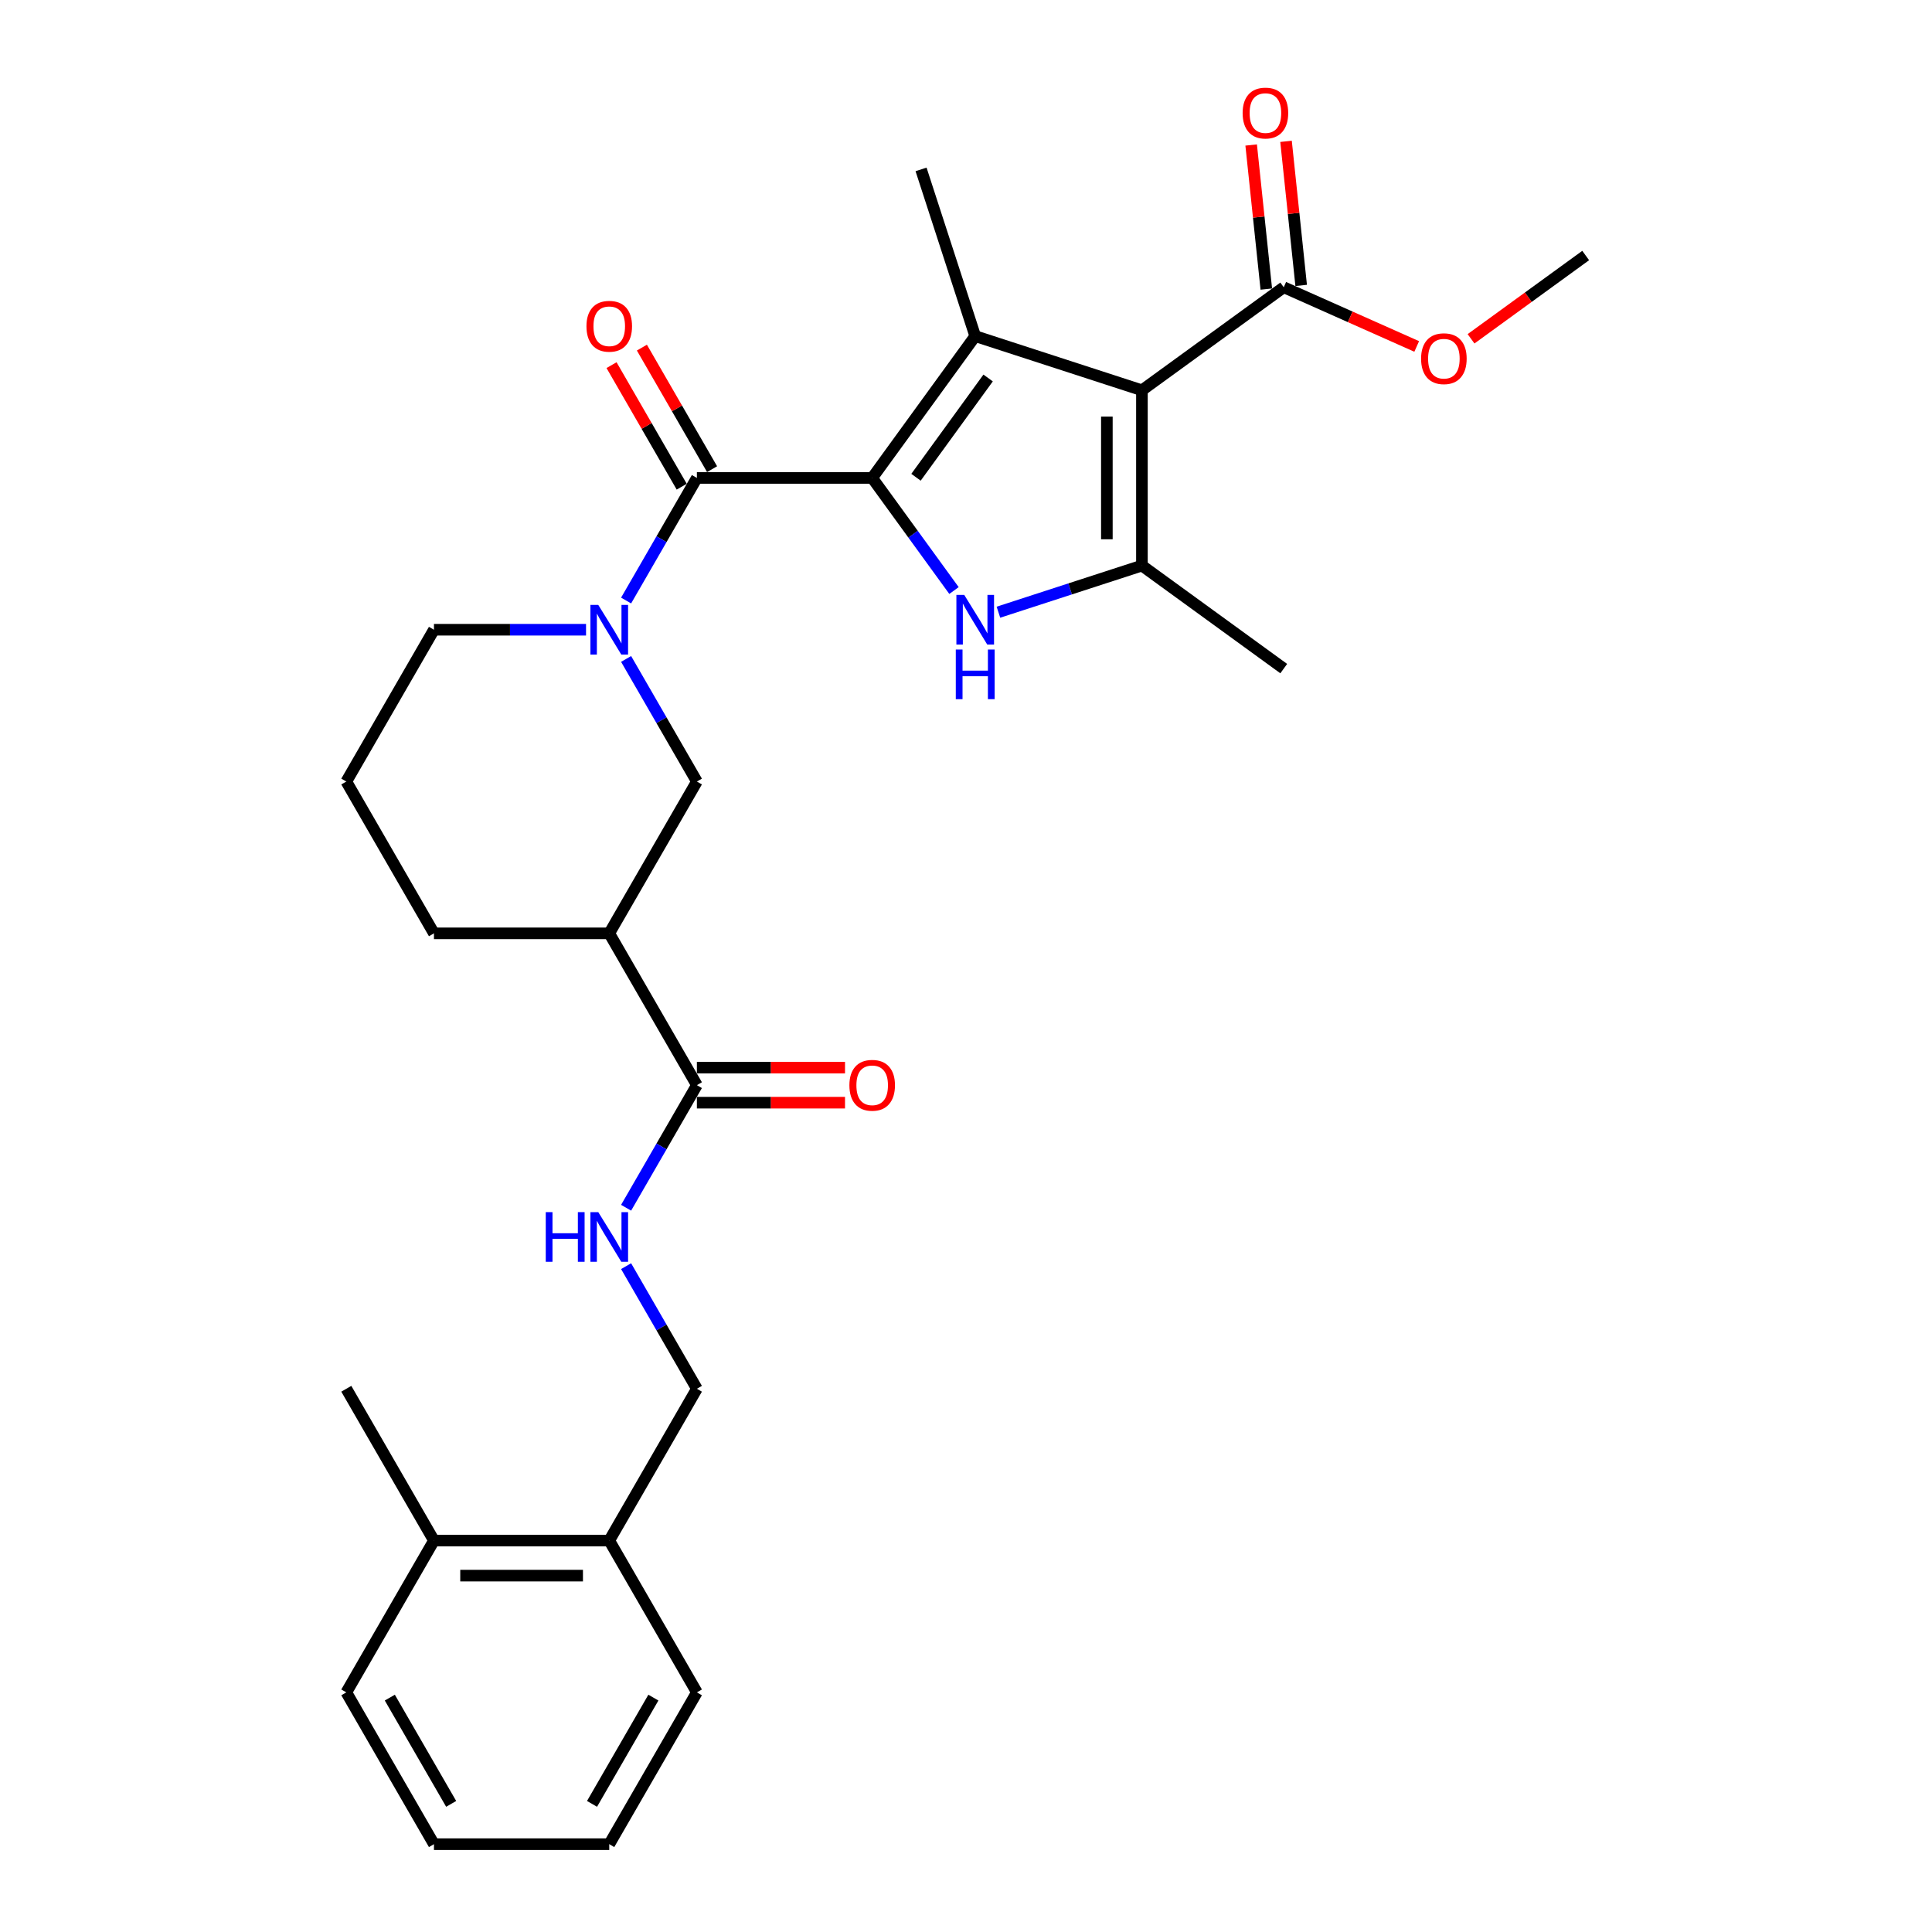 <?xml version='1.0' encoding='iso-8859-1'?>
<svg version='1.1' baseProfile='full'
              xmlns='http://www.w3.org/2000/svg'
                      xmlns:rdkit='http://www.rdkit.org/xml'
                      xmlns:xlink='http://www.w3.org/1999/xlink'
                  xml:space='preserve'
width='1000px' height='1000px' viewBox='0 0 1000 1000'>
<!-- END OF HEADER -->
<rect style='opacity:1.0;fill:#FFFFFF;stroke:none' width='1000' height='1000' x='0' y='0'> </rect>
<path class='bond-1' d='M 451.44,247.375 L 504.77,173.973' style='fill:none;fill-rule:evenodd;stroke:#000000;stroke-width:6px;stroke-linecap:butt;stroke-linejoin:miter;stroke-opacity:1' />
<path class='bond-1' d='M 474.12,247.031 L 511.451,195.649' style='fill:none;fill-rule:evenodd;stroke:#000000;stroke-width:6px;stroke-linecap:butt;stroke-linejoin:miter;stroke-opacity:1' />
<path class='bond-2' d='M 451.44,247.375 L 472.614,276.518' style='fill:none;fill-rule:evenodd;stroke:#000000;stroke-width:6px;stroke-linecap:butt;stroke-linejoin:miter;stroke-opacity:1' />
<path class='bond-2' d='M 472.614,276.518 L 493.788,305.661' style='fill:none;fill-rule:evenodd;stroke:#0000FF;stroke-width:6px;stroke-linecap:butt;stroke-linejoin:miter;stroke-opacity:1' />
<path class='bond-4' d='M 451.44,247.375 L 360.71,247.375' style='fill:none;fill-rule:evenodd;stroke:#000000;stroke-width:6px;stroke-linecap:butt;stroke-linejoin:miter;stroke-opacity:1' />
<path class='bond-0' d='M 591.059,202.01 L 504.77,173.973' style='fill:none;fill-rule:evenodd;stroke:#000000;stroke-width:6px;stroke-linecap:butt;stroke-linejoin:miter;stroke-opacity:1' />
<path class='bond-6' d='M 591.059,202.01 L 664.462,148.68' style='fill:none;fill-rule:evenodd;stroke:#000000;stroke-width:6px;stroke-linecap:butt;stroke-linejoin:miter;stroke-opacity:1' />
<path class='bond-29' d='M 591.059,202.01 L 591.059,292.74' style='fill:none;fill-rule:evenodd;stroke:#000000;stroke-width:6px;stroke-linecap:butt;stroke-linejoin:miter;stroke-opacity:1' />
<path class='bond-29' d='M 572.913,215.619 L 572.913,279.13' style='fill:none;fill-rule:evenodd;stroke:#000000;stroke-width:6px;stroke-linecap:butt;stroke-linejoin:miter;stroke-opacity:1' />
<path class='bond-17' d='M 504.77,173.973 L 476.733,87.683' style='fill:none;fill-rule:evenodd;stroke:#000000;stroke-width:6px;stroke-linecap:butt;stroke-linejoin:miter;stroke-opacity:1' />
<path class='bond-3' d='M 516.783,316.874 L 553.921,304.807' style='fill:none;fill-rule:evenodd;stroke:#0000FF;stroke-width:6px;stroke-linecap:butt;stroke-linejoin:miter;stroke-opacity:1' />
<path class='bond-3' d='M 553.921,304.807 L 591.059,292.74' style='fill:none;fill-rule:evenodd;stroke:#000000;stroke-width:6px;stroke-linecap:butt;stroke-linejoin:miter;stroke-opacity:1' />
<path class='bond-20' d='M 591.059,292.74 L 664.462,346.07' style='fill:none;fill-rule:evenodd;stroke:#000000;stroke-width:6px;stroke-linecap:butt;stroke-linejoin:miter;stroke-opacity:1' />
<path class='bond-5' d='M 360.71,247.375 L 342.391,279.104' style='fill:none;fill-rule:evenodd;stroke:#000000;stroke-width:6px;stroke-linecap:butt;stroke-linejoin:miter;stroke-opacity:1' />
<path class='bond-5' d='M 342.391,279.104 L 324.072,310.834' style='fill:none;fill-rule:evenodd;stroke:#0000FF;stroke-width:6px;stroke-linecap:butt;stroke-linejoin:miter;stroke-opacity:1' />
<path class='bond-11' d='M 368.568,242.838 L 350.406,211.381' style='fill:none;fill-rule:evenodd;stroke:#000000;stroke-width:6px;stroke-linecap:butt;stroke-linejoin:miter;stroke-opacity:1' />
<path class='bond-11' d='M 350.406,211.381 L 332.244,179.924' style='fill:none;fill-rule:evenodd;stroke:#FF0000;stroke-width:6px;stroke-linecap:butt;stroke-linejoin:miter;stroke-opacity:1' />
<path class='bond-11' d='M 352.853,251.911 L 334.691,220.454' style='fill:none;fill-rule:evenodd;stroke:#000000;stroke-width:6px;stroke-linecap:butt;stroke-linejoin:miter;stroke-opacity:1' />
<path class='bond-11' d='M 334.691,220.454 L 316.529,188.997' style='fill:none;fill-rule:evenodd;stroke:#FF0000;stroke-width:6px;stroke-linecap:butt;stroke-linejoin:miter;stroke-opacity:1' />
<path class='bond-9' d='M 324.072,341.065 L 342.391,372.794' style='fill:none;fill-rule:evenodd;stroke:#0000FF;stroke-width:6px;stroke-linecap:butt;stroke-linejoin:miter;stroke-opacity:1' />
<path class='bond-9' d='M 342.391,372.794 L 360.71,404.524' style='fill:none;fill-rule:evenodd;stroke:#000000;stroke-width:6px;stroke-linecap:butt;stroke-linejoin:miter;stroke-opacity:1' />
<path class='bond-18' d='M 303.333,325.949 L 263.974,325.949' style='fill:none;fill-rule:evenodd;stroke:#0000FF;stroke-width:6px;stroke-linecap:butt;stroke-linejoin:miter;stroke-opacity:1' />
<path class='bond-18' d='M 263.974,325.949 L 224.615,325.949' style='fill:none;fill-rule:evenodd;stroke:#000000;stroke-width:6px;stroke-linecap:butt;stroke-linejoin:miter;stroke-opacity:1' />
<path class='bond-12' d='M 673.485,147.732 L 669.566,110.445' style='fill:none;fill-rule:evenodd;stroke:#000000;stroke-width:6px;stroke-linecap:butt;stroke-linejoin:miter;stroke-opacity:1' />
<path class='bond-12' d='M 669.566,110.445 L 665.647,73.159' style='fill:none;fill-rule:evenodd;stroke:#FF0000;stroke-width:6px;stroke-linecap:butt;stroke-linejoin:miter;stroke-opacity:1' />
<path class='bond-12' d='M 655.438,149.628 L 651.519,112.342' style='fill:none;fill-rule:evenodd;stroke:#000000;stroke-width:6px;stroke-linecap:butt;stroke-linejoin:miter;stroke-opacity:1' />
<path class='bond-12' d='M 651.519,112.342 L 647.6,75.055' style='fill:none;fill-rule:evenodd;stroke:#FF0000;stroke-width:6px;stroke-linecap:butt;stroke-linejoin:miter;stroke-opacity:1' />
<path class='bond-19' d='M 664.462,148.68 L 698.873,164.001' style='fill:none;fill-rule:evenodd;stroke:#000000;stroke-width:6px;stroke-linecap:butt;stroke-linejoin:miter;stroke-opacity:1' />
<path class='bond-19' d='M 698.873,164.001 L 733.284,179.322' style='fill:none;fill-rule:evenodd;stroke:#FF0000;stroke-width:6px;stroke-linecap:butt;stroke-linejoin:miter;stroke-opacity:1' />
<path class='bond-7' d='M 315.345,483.098 L 360.71,404.524' style='fill:none;fill-rule:evenodd;stroke:#000000;stroke-width:6px;stroke-linecap:butt;stroke-linejoin:miter;stroke-opacity:1' />
<path class='bond-8' d='M 315.345,483.098 L 360.71,561.673' style='fill:none;fill-rule:evenodd;stroke:#000000;stroke-width:6px;stroke-linecap:butt;stroke-linejoin:miter;stroke-opacity:1' />
<path class='bond-30' d='M 315.345,483.098 L 224.615,483.098' style='fill:none;fill-rule:evenodd;stroke:#000000;stroke-width:6px;stroke-linecap:butt;stroke-linejoin:miter;stroke-opacity:1' />
<path class='bond-10' d='M 360.71,561.673 L 342.391,593.402' style='fill:none;fill-rule:evenodd;stroke:#000000;stroke-width:6px;stroke-linecap:butt;stroke-linejoin:miter;stroke-opacity:1' />
<path class='bond-10' d='M 342.391,593.402 L 324.072,625.132' style='fill:none;fill-rule:evenodd;stroke:#0000FF;stroke-width:6px;stroke-linecap:butt;stroke-linejoin:miter;stroke-opacity:1' />
<path class='bond-13' d='M 360.71,570.746 L 399.044,570.746' style='fill:none;fill-rule:evenodd;stroke:#000000;stroke-width:6px;stroke-linecap:butt;stroke-linejoin:miter;stroke-opacity:1' />
<path class='bond-13' d='M 399.044,570.746 L 437.377,570.746' style='fill:none;fill-rule:evenodd;stroke:#FF0000;stroke-width:6px;stroke-linecap:butt;stroke-linejoin:miter;stroke-opacity:1' />
<path class='bond-13' d='M 360.71,552.6 L 399.044,552.6' style='fill:none;fill-rule:evenodd;stroke:#000000;stroke-width:6px;stroke-linecap:butt;stroke-linejoin:miter;stroke-opacity:1' />
<path class='bond-13' d='M 399.044,552.6 L 437.377,552.6' style='fill:none;fill-rule:evenodd;stroke:#FF0000;stroke-width:6px;stroke-linecap:butt;stroke-linejoin:miter;stroke-opacity:1' />
<path class='bond-14' d='M 324.072,655.363 L 342.391,687.092' style='fill:none;fill-rule:evenodd;stroke:#0000FF;stroke-width:6px;stroke-linecap:butt;stroke-linejoin:miter;stroke-opacity:1' />
<path class='bond-14' d='M 342.391,687.092 L 360.71,718.822' style='fill:none;fill-rule:evenodd;stroke:#000000;stroke-width:6px;stroke-linecap:butt;stroke-linejoin:miter;stroke-opacity:1' />
<path class='bond-15' d='M 360.71,718.822 L 315.345,797.396' style='fill:none;fill-rule:evenodd;stroke:#000000;stroke-width:6px;stroke-linecap:butt;stroke-linejoin:miter;stroke-opacity:1' />
<path class='bond-16' d='M 315.345,797.396 L 224.615,797.396' style='fill:none;fill-rule:evenodd;stroke:#000000;stroke-width:6px;stroke-linecap:butt;stroke-linejoin:miter;stroke-opacity:1' />
<path class='bond-16' d='M 301.736,815.542 L 238.225,815.542' style='fill:none;fill-rule:evenodd;stroke:#000000;stroke-width:6px;stroke-linecap:butt;stroke-linejoin:miter;stroke-opacity:1' />
<path class='bond-23' d='M 315.345,797.396 L 360.71,875.971' style='fill:none;fill-rule:evenodd;stroke:#000000;stroke-width:6px;stroke-linecap:butt;stroke-linejoin:miter;stroke-opacity:1' />
<path class='bond-24' d='M 224.615,797.396 L 179.25,718.822' style='fill:none;fill-rule:evenodd;stroke:#000000;stroke-width:6px;stroke-linecap:butt;stroke-linejoin:miter;stroke-opacity:1' />
<path class='bond-25' d='M 224.615,797.396 L 179.25,875.971' style='fill:none;fill-rule:evenodd;stroke:#000000;stroke-width:6px;stroke-linecap:butt;stroke-linejoin:miter;stroke-opacity:1' />
<path class='bond-22' d='M 224.615,325.949 L 179.25,404.524' style='fill:none;fill-rule:evenodd;stroke:#000000;stroke-width:6px;stroke-linecap:butt;stroke-linejoin:miter;stroke-opacity:1' />
<path class='bond-26' d='M 761.411,175.366 L 791.08,153.81' style='fill:none;fill-rule:evenodd;stroke:#FF0000;stroke-width:6px;stroke-linecap:butt;stroke-linejoin:miter;stroke-opacity:1' />
<path class='bond-26' d='M 791.08,153.81 L 820.75,132.254' style='fill:none;fill-rule:evenodd;stroke:#000000;stroke-width:6px;stroke-linecap:butt;stroke-linejoin:miter;stroke-opacity:1' />
<path class='bond-21' d='M 224.615,483.098 L 179.25,404.524' style='fill:none;fill-rule:evenodd;stroke:#000000;stroke-width:6px;stroke-linecap:butt;stroke-linejoin:miter;stroke-opacity:1' />
<path class='bond-28' d='M 360.71,875.971 L 315.345,954.545' style='fill:none;fill-rule:evenodd;stroke:#000000;stroke-width:6px;stroke-linecap:butt;stroke-linejoin:miter;stroke-opacity:1' />
<path class='bond-28' d='M 338.191,878.684 L 306.435,933.686' style='fill:none;fill-rule:evenodd;stroke:#000000;stroke-width:6px;stroke-linecap:butt;stroke-linejoin:miter;stroke-opacity:1' />
<path class='bond-31' d='M 179.25,875.971 L 224.615,954.545' style='fill:none;fill-rule:evenodd;stroke:#000000;stroke-width:6px;stroke-linecap:butt;stroke-linejoin:miter;stroke-opacity:1' />
<path class='bond-31' d='M 201.77,878.684 L 233.525,933.686' style='fill:none;fill-rule:evenodd;stroke:#000000;stroke-width:6px;stroke-linecap:butt;stroke-linejoin:miter;stroke-opacity:1' />
<path class='bond-27' d='M 224.615,954.545 L 315.345,954.545' style='fill:none;fill-rule:evenodd;stroke:#000000;stroke-width:6px;stroke-linecap:butt;stroke-linejoin:miter;stroke-opacity:1' />
<path  class='atom-3' d='M 499.09 307.93
L 507.51 321.539
Q 508.345 322.882, 509.688 325.314
Q 511.03 327.745, 511.103 327.89
L 511.103 307.93
L 514.515 307.93
L 514.515 333.624
L 510.994 333.624
L 501.957 318.745
Q 500.905 317.003, 499.78 315.007
Q 498.691 313.011, 498.365 312.394
L 498.365 333.624
L 495.026 333.624
L 495.026 307.93
L 499.09 307.93
' fill='#0000FF'/>
<path  class='atom-3' d='M 494.717 336.194
L 498.201 336.194
L 498.201 347.118
L 511.339 347.118
L 511.339 336.194
L 514.823 336.194
L 514.823 361.889
L 511.339 361.889
L 511.339 350.021
L 498.201 350.021
L 498.201 361.889
L 494.717 361.889
L 494.717 336.194
' fill='#0000FF'/>
<path  class='atom-6' d='M 309.666 313.102
L 318.085 326.712
Q 318.92 328.054, 320.263 330.486
Q 321.606 332.917, 321.678 333.063
L 321.678 313.102
L 325.09 313.102
L 325.09 338.797
L 321.569 338.797
L 312.533 323.917
Q 311.48 322.175, 310.355 320.179
Q 309.266 318.183, 308.94 317.566
L 308.94 338.797
L 305.601 338.797
L 305.601 313.102
L 309.666 313.102
' fill='#0000FF'/>
<path  class='atom-11' d='M 282.483 627.4
L 285.967 627.4
L 285.967 638.324
L 299.105 638.324
L 299.105 627.4
L 302.589 627.4
L 302.589 653.095
L 299.105 653.095
L 299.105 641.227
L 285.967 641.227
L 285.967 653.095
L 282.483 653.095
L 282.483 627.4
' fill='#0000FF'/>
<path  class='atom-11' d='M 309.666 627.4
L 318.085 641.01
Q 318.92 642.352, 320.263 644.784
Q 321.606 647.215, 321.678 647.361
L 321.678 627.4
L 325.09 627.4
L 325.09 653.095
L 321.569 653.095
L 312.533 638.215
Q 311.48 636.473, 310.355 634.477
Q 309.266 632.481, 308.94 631.864
L 308.94 653.095
L 305.601 653.095
L 305.601 627.4
L 309.666 627.4
' fill='#0000FF'/>
<path  class='atom-12' d='M 303.55 168.873
Q 303.55 162.703, 306.599 159.256
Q 309.647 155.808, 315.345 155.808
Q 321.043 155.808, 324.092 159.256
Q 327.14 162.703, 327.14 168.873
Q 327.14 175.115, 324.055 178.672
Q 320.971 182.192, 315.345 182.192
Q 309.684 182.192, 306.599 178.672
Q 303.55 175.151, 303.55 168.873
M 315.345 179.289
Q 319.265 179.289, 321.37 176.676
Q 323.511 174.026, 323.511 168.873
Q 323.511 163.828, 321.37 161.288
Q 319.265 158.711, 315.345 158.711
Q 311.426 158.711, 309.285 161.252
Q 307.18 163.792, 307.18 168.873
Q 307.18 174.063, 309.285 176.676
Q 311.426 179.289, 315.345 179.289
' fill='#FF0000'/>
<path  class='atom-13' d='M 643.183 58.52
Q 643.183 52.35, 646.231 48.902
Q 649.28 45.455, 654.978 45.455
Q 660.676 45.455, 663.724 48.902
Q 666.773 52.35, 666.773 58.52
Q 666.773 64.762, 663.688 68.319
Q 660.603 71.839, 654.978 71.839
Q 649.316 71.839, 646.231 68.319
Q 643.183 64.798, 643.183 58.52
M 654.978 68.936
Q 658.897 68.936, 661.002 66.323
Q 663.143 63.673, 663.143 58.52
Q 663.143 53.475, 661.002 50.935
Q 658.897 48.358, 654.978 48.358
Q 651.058 48.358, 648.917 50.898
Q 646.812 53.439, 646.812 58.52
Q 646.812 63.709, 648.917 66.323
Q 651.058 68.936, 654.978 68.936
' fill='#FF0000'/>
<path  class='atom-14' d='M 439.645 561.745
Q 439.645 555.576, 442.694 552.128
Q 445.742 548.68, 451.44 548.68
Q 457.138 548.68, 460.187 552.128
Q 463.235 555.576, 463.235 561.745
Q 463.235 567.988, 460.15 571.544
Q 457.066 575.065, 451.44 575.065
Q 445.779 575.065, 442.694 571.544
Q 439.645 568.024, 439.645 561.745
M 451.44 572.161
Q 455.36 572.161, 457.465 569.548
Q 459.606 566.899, 459.606 561.745
Q 459.606 556.701, 457.465 554.16
Q 455.36 551.584, 451.44 551.584
Q 447.521 551.584, 445.38 554.124
Q 443.275 556.665, 443.275 561.745
Q 443.275 566.935, 445.38 569.548
Q 447.521 572.161, 451.44 572.161
' fill='#FF0000'/>
<path  class='atom-20' d='M 735.553 185.656
Q 735.553 179.486, 738.601 176.039
Q 741.65 172.591, 747.348 172.591
Q 753.045 172.591, 756.094 176.039
Q 759.143 179.486, 759.143 185.656
Q 759.143 191.898, 756.058 195.455
Q 752.973 198.975, 747.348 198.975
Q 741.686 198.975, 738.601 195.455
Q 735.553 191.934, 735.553 185.656
M 747.348 196.072
Q 751.267 196.072, 753.372 193.459
Q 755.513 190.809, 755.513 185.656
Q 755.513 180.611, 753.372 178.071
Q 751.267 175.494, 747.348 175.494
Q 743.428 175.494, 741.287 178.035
Q 739.182 180.575, 739.182 185.656
Q 739.182 190.846, 741.287 193.459
Q 743.428 196.072, 747.348 196.072
' fill='#FF0000'/>
</svg>
